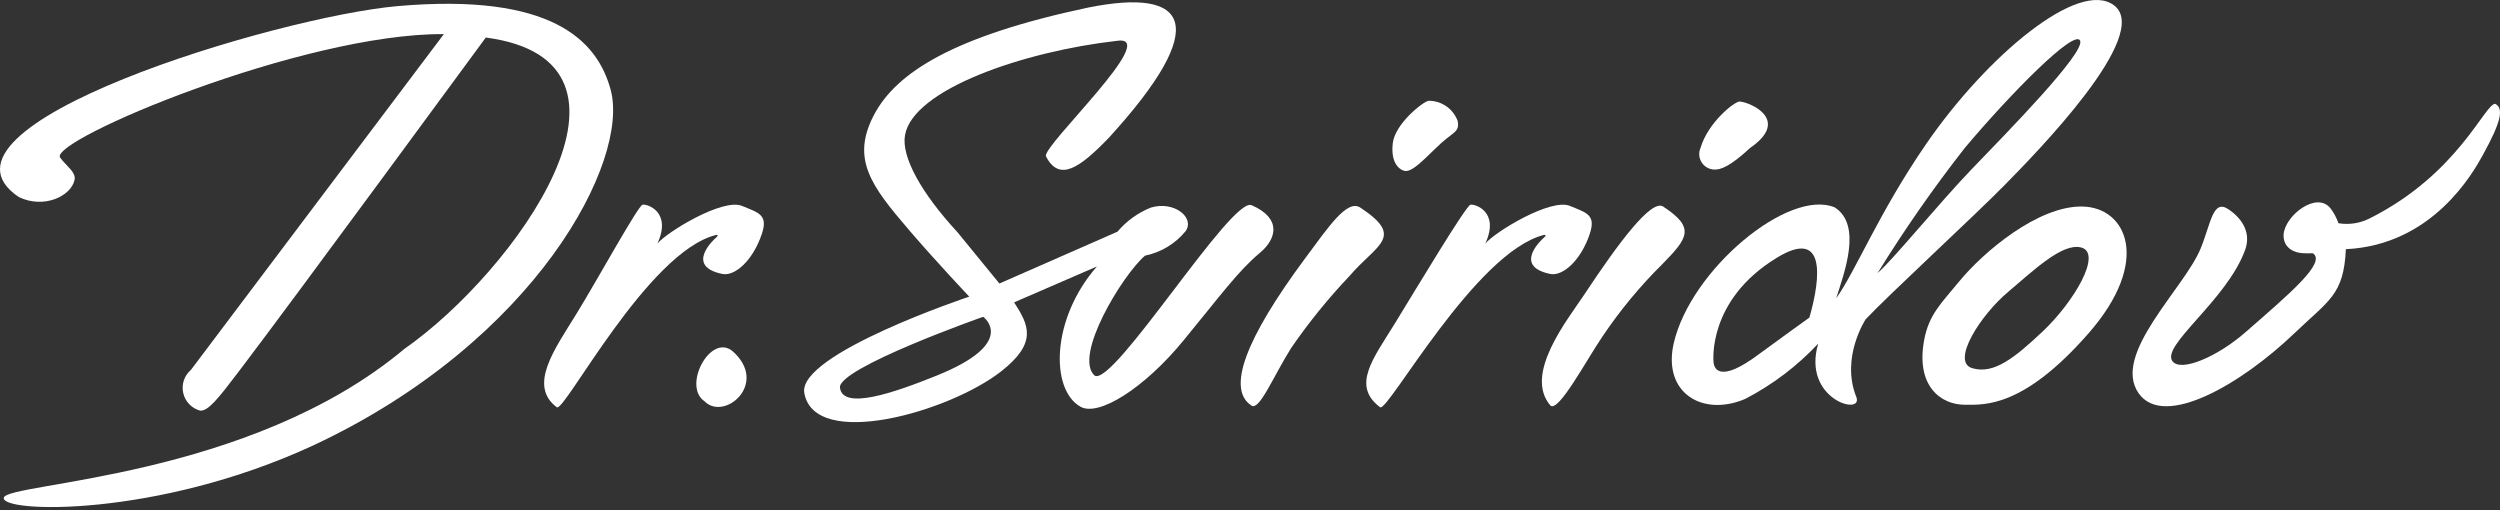 <svg width="147" height="30" viewBox="0 0 147 30" fill="none" xmlns="http://www.w3.org/2000/svg">
<rect x="0" y="0" width="147" height="30" fill="#333333" stroke="none"/>
<path d="M57.811 18.627C57.811 18.627 59.907 20.142 55.077 22.085C52.541 23.109 49.577 24.121 49.392 22.813C49.164 21.673 57.811 18.627 57.811 18.627ZM64.365 22.086C63.091 20.947 66.007 16.161 67.327 15.033C68.265 14.841 69.109 14.332 69.715 13.591C70.276 12.787 69.016 11.789 67.665 12.208C66.907 12.513 66.235 12.999 65.708 13.623L58.765 16.671L56.309 13.666C54.17 11.352 52.986 9.215 53.215 7.943C53.694 5.249 60.197 3.019 65.691 2.399C68.318 2.029 61.283 8.579 61.501 9.19C62.283 10.71 63.47 9.894 65.194 8.108C71.28 1.446 69.901 -0.74 63.991 0.443C56.034 2.128 52.692 4.282 51.391 6.756C50.027 9.349 51.225 10.931 53.441 13.513C55.048 15.389 56.992 17.442 56.992 17.442C56.992 17.442 46.884 20.811 47.293 23.109C47.898 26.485 55.823 24.227 58.878 21.829C61.023 20.142 60.488 19.109 59.63 17.779L64.502 15.667C61.816 18.719 61.736 22.903 63.536 23.917C64.59 24.511 67.268 22.849 69.582 20.029C71.728 17.423 72.791 15.944 74.084 14.865C75.062 14.049 75.376 12.843 73.605 12.07C72.454 11.477 65.489 22.755 64.365 22.086" fill="white"/>
<path d="M104.505 15.139C107.327 13.429 107.092 16.235 106.393 18.674C106.393 18.674 104.449 20.066 103.408 20.838C101.107 22.558 100.782 21.672 100.756 21.288C100.756 21.288 100.355 17.649 104.505 15.139ZM115.53 8.698C118.168 5.562 121.993 1.666 122.311 2.393C122.622 3.104 117.967 7.835 115.977 9.904C113.985 11.975 111.314 15.27 110.4 16.06C111.973 13.513 113.685 11.055 115.53 8.698ZM113.254 8.472C110.468 12.522 109.132 15.908 107.967 17.54C108.43 16.073 109.517 13.236 107.882 12.195C105.173 11.063 99.42 15.846 98.418 20.173C97.74 23.101 100.109 24.526 102.614 23.458C104.221 22.626 105.675 21.526 106.911 20.203C105.938 23.495 109.607 24.484 109.149 23.338C108.221 21.019 109.699 18.776 109.699 18.776C111.011 17.376 116.129 12.661 117.902 10.852C119.668 9.051 126.569 2.045 124.312 0.319C122.243 -1.263 116.816 3.295 113.254 8.472" fill="white"/>
<path d="M43.084 20.656C41.784 19.552 40.1 22.71 41.43 23.598C42.588 24.778 45.226 22.564 43.084 20.656Z" fill="white"/>
<path d="M146.724 6.105C146.106 6.077 144.558 10.229 139.32 12.85C138.758 13.132 138.121 13.228 137.5 13.126C137.394 12.816 137.24 12.525 137.043 12.264C136.227 11.199 134.33 12.698 134.274 13.803C134.25 14.266 134.514 14.789 135.333 14.883C135.554 14.899 135.775 14.902 135.995 14.891C136.815 15.429 134.651 17.251 131.998 19.566C130.39 20.965 128.259 21.888 127.75 21.251C127.021 20.339 130.942 17.658 132.015 14.691C132.347 13.769 131.942 12.916 131.025 12.301C130.108 11.687 130.001 13.151 129.393 14.622C128.429 16.965 124.159 20.826 125.746 23.116C127.234 25.262 131.824 22.553 134.895 19.61C136.941 17.648 137.812 17.351 137.937 14.652C143.028 14.407 145.407 10.177 145.985 9.125C147.048 7.199 147.243 6.386 146.724 6.106" fill="white"/>
<path d="M1.106 11.587C2.59 12.3 4.178 11.53 4.384 10.581C4.483 10.132 3.929 9.791 3.538 9.271C2.799 8.283 17.779 1.949 26.1 2.005L11.228 21.747C11.035 21.911 10.891 22.125 10.81 22.365C10.73 22.605 10.718 22.863 10.774 23.11C10.829 23.358 10.952 23.585 11.128 23.767C11.304 23.95 11.526 24.081 11.771 24.146C12.237 24.168 12.769 23.518 14.03 21.857C17.275 17.592 28.565 2.207 28.565 2.207C39.167 3.602 30.287 15.976 23.77 20.521C14.643 28.166 0.451 28.365 0.225 29.262C-0 30.159 9.187 30.463 18.424 26.188C31.533 20.053 37.045 9.45 35.906 5.273C35.113 2.362 32.425 -0.429 23.391 0.358C16.307 0.979 -5.069 7.41 1.106 11.587Z" fill="white"/>
<path d="M33.879 18.48C32.617 20.531 31.036 22.673 32.741 23.948C33.191 24.266 38.085 14.796 42.114 13.813C42.334 13.793 42.063 14.011 42.063 14.011C42.063 14.011 40.209 15.645 42.475 16.108C43.197 16.254 44.26 15.346 44.796 13.756C45.179 12.615 44.599 12.511 43.629 12.107C42.506 11.64 39.24 13.625 38.656 14.321C39.519 12.444 38.044 11.981 37.782 12.037C37.524 12.091 35.254 16.233 33.879 18.48" fill="white"/>
<path d="M82.016 19.023C80.755 21.073 79.447 22.673 81.153 23.948C81.596 24.267 86.767 14.797 90.795 13.812C91.014 13.794 90.742 14.011 90.742 14.011C90.742 14.011 88.889 15.644 91.156 16.108C91.876 16.254 92.942 15.347 93.477 13.756C93.859 12.616 93.278 12.511 92.31 12.107C91.186 11.64 87.919 13.626 87.336 14.322C88.201 12.444 86.724 11.982 86.462 12.037C86.203 12.091 83.392 16.776 82.016 19.023" fill="white"/>
<path d="M122.376 14.553C123.64 14.893 121.935 17.767 120.12 19.479C118.466 21.036 117.241 22.028 115.968 21.649C114.692 21.274 116.457 18.518 118.09 17.153C119.522 15.949 121.263 14.255 122.376 14.553V14.553ZM115.165 16.591C114.158 17.824 113.415 18.493 113.14 19.998C112.641 22.7 114.113 23.794 115.528 23.8C116.694 23.803 118.967 23.98 122.796 19.611C126.541 15.344 125.035 12.187 122.441 12.144C119.85 12.096 116.631 14.796 115.165 16.591Z" fill="white"/>
<path d="M81.894 8.43C81.74 9.805 82.494 10.075 82.688 10.058C83.064 10.026 83.519 9.599 84.455 8.682C85.436 7.718 85.833 7.818 85.713 7.121C85.587 6.771 85.356 6.467 85.051 6.253C84.746 6.039 84.382 5.925 84.009 5.926C83.716 5.943 82.025 7.262 81.894 8.43" fill="white"/>
<path d="M99.995 8.685C99.934 8.821 99.907 8.97 99.917 9.119C99.927 9.268 99.973 9.412 100.052 9.539C100.13 9.666 100.239 9.772 100.368 9.847C100.497 9.922 100.642 9.964 100.792 9.97C101.168 9.99 101.732 9.79 102.901 8.703C105.306 7.048 102.927 6.019 102.298 5.969C102.01 5.948 100.442 7.183 99.995 8.685Z" fill="white"/>
<path d="M76.736 15.198C73.243 19.909 72.105 22.89 73.59 23.85C74.056 24.156 74.878 22.118 75.922 20.459C76.953 18.962 78.099 17.548 79.349 16.229C80.962 14.347 82.635 13.957 79.984 12.206C79.218 11.698 78.133 13.315 76.736 15.198Z" fill="white"/>
<path d="M93.174 17.293C92.173 18.803 89.574 22.006 91.168 23.849C91.65 24.25 93.279 21.17 94.236 19.769C95.259 18.248 96.43 16.832 97.733 15.543C99.267 13.982 99.69 13.393 97.795 12.146C97.094 11.683 95.137 14.33 93.174 17.292" fill="white"/>
</svg>
